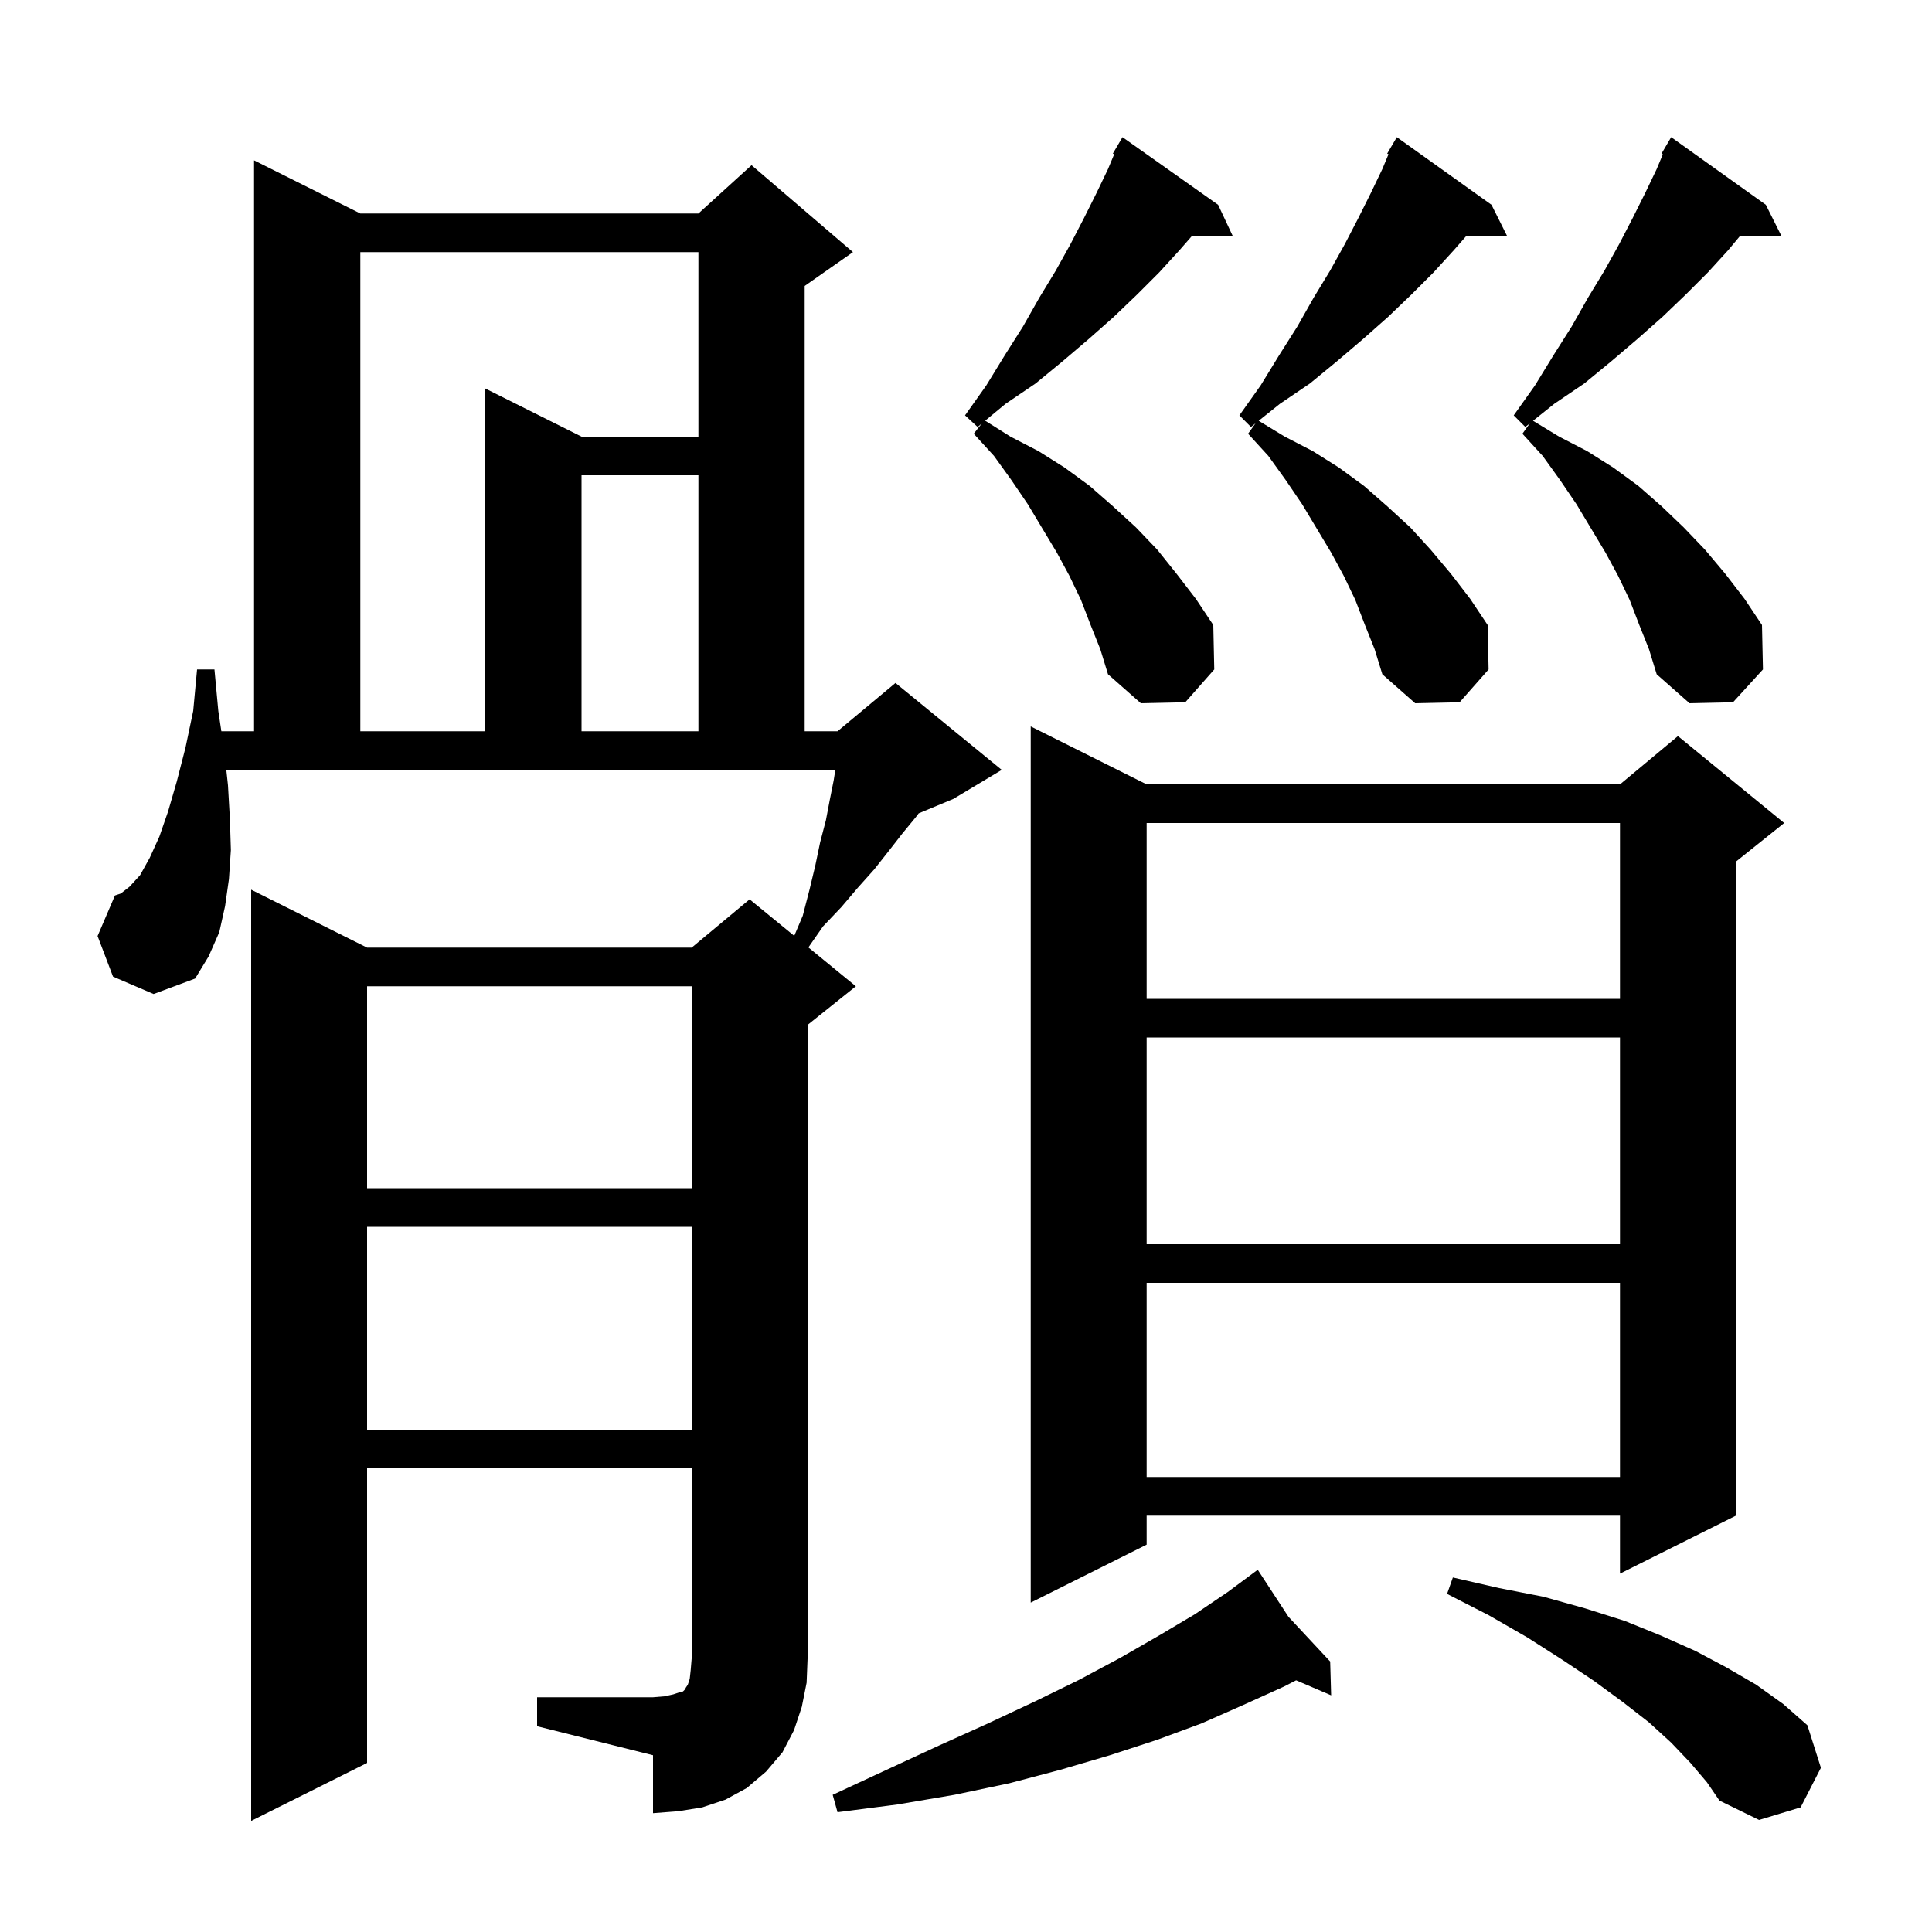 <svg xmlns="http://www.w3.org/2000/svg" xmlns:xlink="http://www.w3.org/1999/xlink" version="1.1" baseProfile="full" viewBox="0 0 200 200" width="200" height="200"><g fill="currentColor"><path d="M 175.0 182.5 L 173.0 180.4 L 170.7 178.3 L 168.0 176.2 L 165.0 174.0 L 161.7 171.8 L 158.1 169.5 L 154.1 167.2 L 149.8 165.0 L 150.4 163.3 L 155.2 164.4 L 159.8 165.3 L 164.1 166.5 L 168.2 167.8 L 171.9 169.3 L 175.5 170.9 L 178.7 172.6 L 181.8 174.4 L 184.6 176.4 L 187.1 178.6 L 188.5 183.0 L 186.4 187.1 L 182.1 188.4 L 178.0 186.4 L 176.7 184.5 Z M 55.6 175.7 L 67.6 175.7 L 68.8 175.6 L 69.7 175.4 L 70.3 175.2 L 70.7 175.1 L 70.9 174.9 L 71.0 174.7 L 71.2 174.4 L 71.4 173.8 L 71.5 172.9 L 71.6 171.7 L 71.6 152.0 L 38.0 152.0 L 38.0 182.5 L 26.0 188.5 L 26.0 92.1 L 38.0 98.1 L 71.6 98.1 L 77.6 93.1 L 82.22 96.88 L 83.1 94.8 L 83.8 92.1 L 84.4 89.6 L 84.9 87.2 L 85.5 84.9 L 85.9 82.8 L 86.3 80.8 L 86.474 79.7 L 23.427 79.7 L 23.6 81.3 L 23.8 84.8 L 23.9 88.0 L 23.7 91.0 L 23.3 93.8 L 22.7 96.5 L 21.6 99.0 L 20.2 101.3 L 15.9 102.9 L 11.7 101.1 L 10.1 96.9 L 11.9 92.7 L 12.5 92.5 L 13.4 91.8 L 14.5 90.6 L 15.5 88.8 L 16.5 86.6 L 17.4 84.0 L 18.3 80.9 L 19.2 77.4 L 20.0 73.6 L 20.4 69.3 L 22.2 69.3 L 22.6 73.6 L 22.915 75.7 L 26.3 75.7 L 26.3 16.6 L 37.3 22.1 L 72.3 22.1 L 77.8 17.1 L 88.3 26.1 L 83.3 29.6 L 83.3 75.7 L 86.7 75.7 L 92.7 70.7 L 103.7 79.7 L 98.7 82.7 L 95.1 84.2 L 94.8 84.6 L 93.4 86.3 L 92.0 88.1 L 90.5 90.0 L 88.8 91.9 L 87.1 93.9 L 85.2 95.9 L 83.685 98.078 L 88.6 102.1 L 83.6 106.1 L 83.6 171.7 L 83.5 174.2 L 83.0 176.7 L 82.2 179.1 L 81.0 181.4 L 79.3 183.4 L 77.3 185.1 L 75.1 186.3 L 72.7 187.1 L 70.2 187.5 L 67.6 187.7 L 67.6 181.7 L 55.6 178.7 Z M 133.383 167.371 L 137.7 172.0 L 137.8 175.5 L 134.175 173.946 L 132.9 174.6 L 128.7 176.5 L 124.4 178.4 L 119.8 180.1 L 114.9 181.7 L 109.8 183.2 L 104.5 184.6 L 98.8 185.8 L 92.9 186.8 L 86.7 187.6 L 86.2 185.8 L 91.8 183.2 L 97.2 180.7 L 102.3 178.4 L 107.2 176.1 L 111.7 173.9 L 116.0 171.6 L 120.0 169.3 L 123.7 167.1 L 127.1 164.8 L 130.2 162.5 Z M 118.7 81.2 L 167.7 81.2 L 173.7 76.2 L 184.7 85.2 L 179.7 89.2 L 179.7 156.9 L 167.7 162.9 L 167.7 156.9 L 118.7 156.9 L 118.7 159.9 L 106.7 165.9 L 106.7 75.2 Z M 118.7 132.8 L 118.7 152.9 L 167.7 152.9 L 167.7 132.8 Z M 38.0 127.0 L 38.0 148.0 L 71.6 148.0 L 71.6 127.0 Z M 118.7 107.4 L 118.7 128.8 L 167.7 128.8 L 167.7 107.4 Z M 38.0 102.1 L 38.0 123.0 L 71.6 123.0 L 71.6 102.1 Z M 118.7 85.2 L 118.7 103.4 L 167.7 103.4 L 167.7 85.2 Z M 37.3 26.1 L 37.3 75.7 L 50.2 75.7 L 50.2 40.2 L 60.2 45.2 L 72.3 45.2 L 72.3 26.1 Z M 60.2 49.2 L 60.2 75.7 L 72.3 75.7 L 72.3 49.2 Z M 141.3 64.7 L 140.3 62.1 L 139.1 59.6 L 137.8 57.2 L 134.8 52.2 L 133.1 49.7 L 131.3 47.2 L 129.2 44.9 L 129.967 43.827 L 129.5 44.2 L 128.3 43.0 L 130.5 39.9 L 132.4 36.8 L 134.3 33.8 L 136.0 30.8 L 137.7 28.0 L 139.2 25.3 L 140.6 22.6 L 141.9 20.0 L 143.1 17.5 L 143.738 15.968 L 143.6 15.9 L 144.6 14.2 L 154.4 21.2 L 156.0 24.4 L 151.748 24.473 L 150.5 25.9 L 148.4 28.2 L 146.1 30.5 L 143.7 32.8 L 141.1 35.1 L 138.4 37.4 L 135.6 39.7 L 132.5 41.8 L 130.299 43.56 L 133.0 45.2 L 135.9 46.7 L 138.6 48.4 L 141.2 50.3 L 143.6 52.4 L 146.0 54.6 L 148.1 56.9 L 150.2 59.4 L 152.2 62.0 L 154.0 64.7 L 154.1 69.3 L 151.1 72.7 L 146.5 72.8 L 143.1 69.8 L 142.3 67.2 Z M 169.7 64.7 L 168.7 62.1 L 167.5 59.6 L 166.2 57.2 L 163.2 52.2 L 161.5 49.7 L 159.7 47.2 L 157.6 44.9 L 158.367 43.827 L 157.9 44.2 L 156.7 43.0 L 158.9 39.9 L 160.8 36.8 L 162.7 33.8 L 164.4 30.8 L 166.1 28.0 L 167.6 25.3 L 169.0 22.6 L 170.3 20.0 L 171.5 17.5 L 172.138 15.968 L 172.0 15.9 L 173.0 14.2 L 182.8 21.2 L 184.4 24.4 L 180.088 24.474 L 178.9 25.9 L 176.8 28.2 L 174.5 30.5 L 172.1 32.8 L 169.5 35.1 L 166.8 37.4 L 164.0 39.7 L 160.9 41.8 L 158.699 43.56 L 161.4 45.2 L 164.3 46.7 L 167.0 48.4 L 169.6 50.3 L 172.0 52.4 L 174.3 54.6 L 176.5 56.9 L 178.6 59.4 L 180.6 62.0 L 182.4 64.7 L 182.5 69.3 L 179.4 72.7 L 174.9 72.8 L 171.5 69.8 L 170.7 67.2 Z M 112.9 64.7 L 111.9 62.1 L 110.7 59.6 L 109.4 57.2 L 106.4 52.2 L 104.7 49.7 L 102.9 47.2 L 100.8 44.9 L 101.629 43.845 L 101.2 44.2 L 99.9 43.0 L 102.1 39.9 L 104.0 36.8 L 105.9 33.8 L 107.6 30.8 L 109.3 28.0 L 110.8 25.3 L 112.2 22.6 L 113.5 20.0 L 114.7 17.5 L 115.339 15.967 L 115.2 15.9 L 116.2 14.2 L 126.1 21.2 L 127.6 24.4 L 123.348 24.473 L 122.1 25.9 L 120.0 28.2 L 117.7 30.5 L 115.3 32.8 L 112.7 35.1 L 110.0 37.4 L 107.2 39.7 L 104.1 41.8 L 101.983 43.552 L 104.6 45.2 L 107.5 46.7 L 110.2 48.4 L 112.8 50.3 L 115.2 52.4 L 117.6 54.6 L 119.8 56.9 L 121.8 59.4 L 123.8 62.0 L 125.6 64.7 L 125.7 69.3 L 122.7 72.7 L 118.1 72.8 L 114.7 69.8 L 113.9 67.2 Z "/></g></svg>